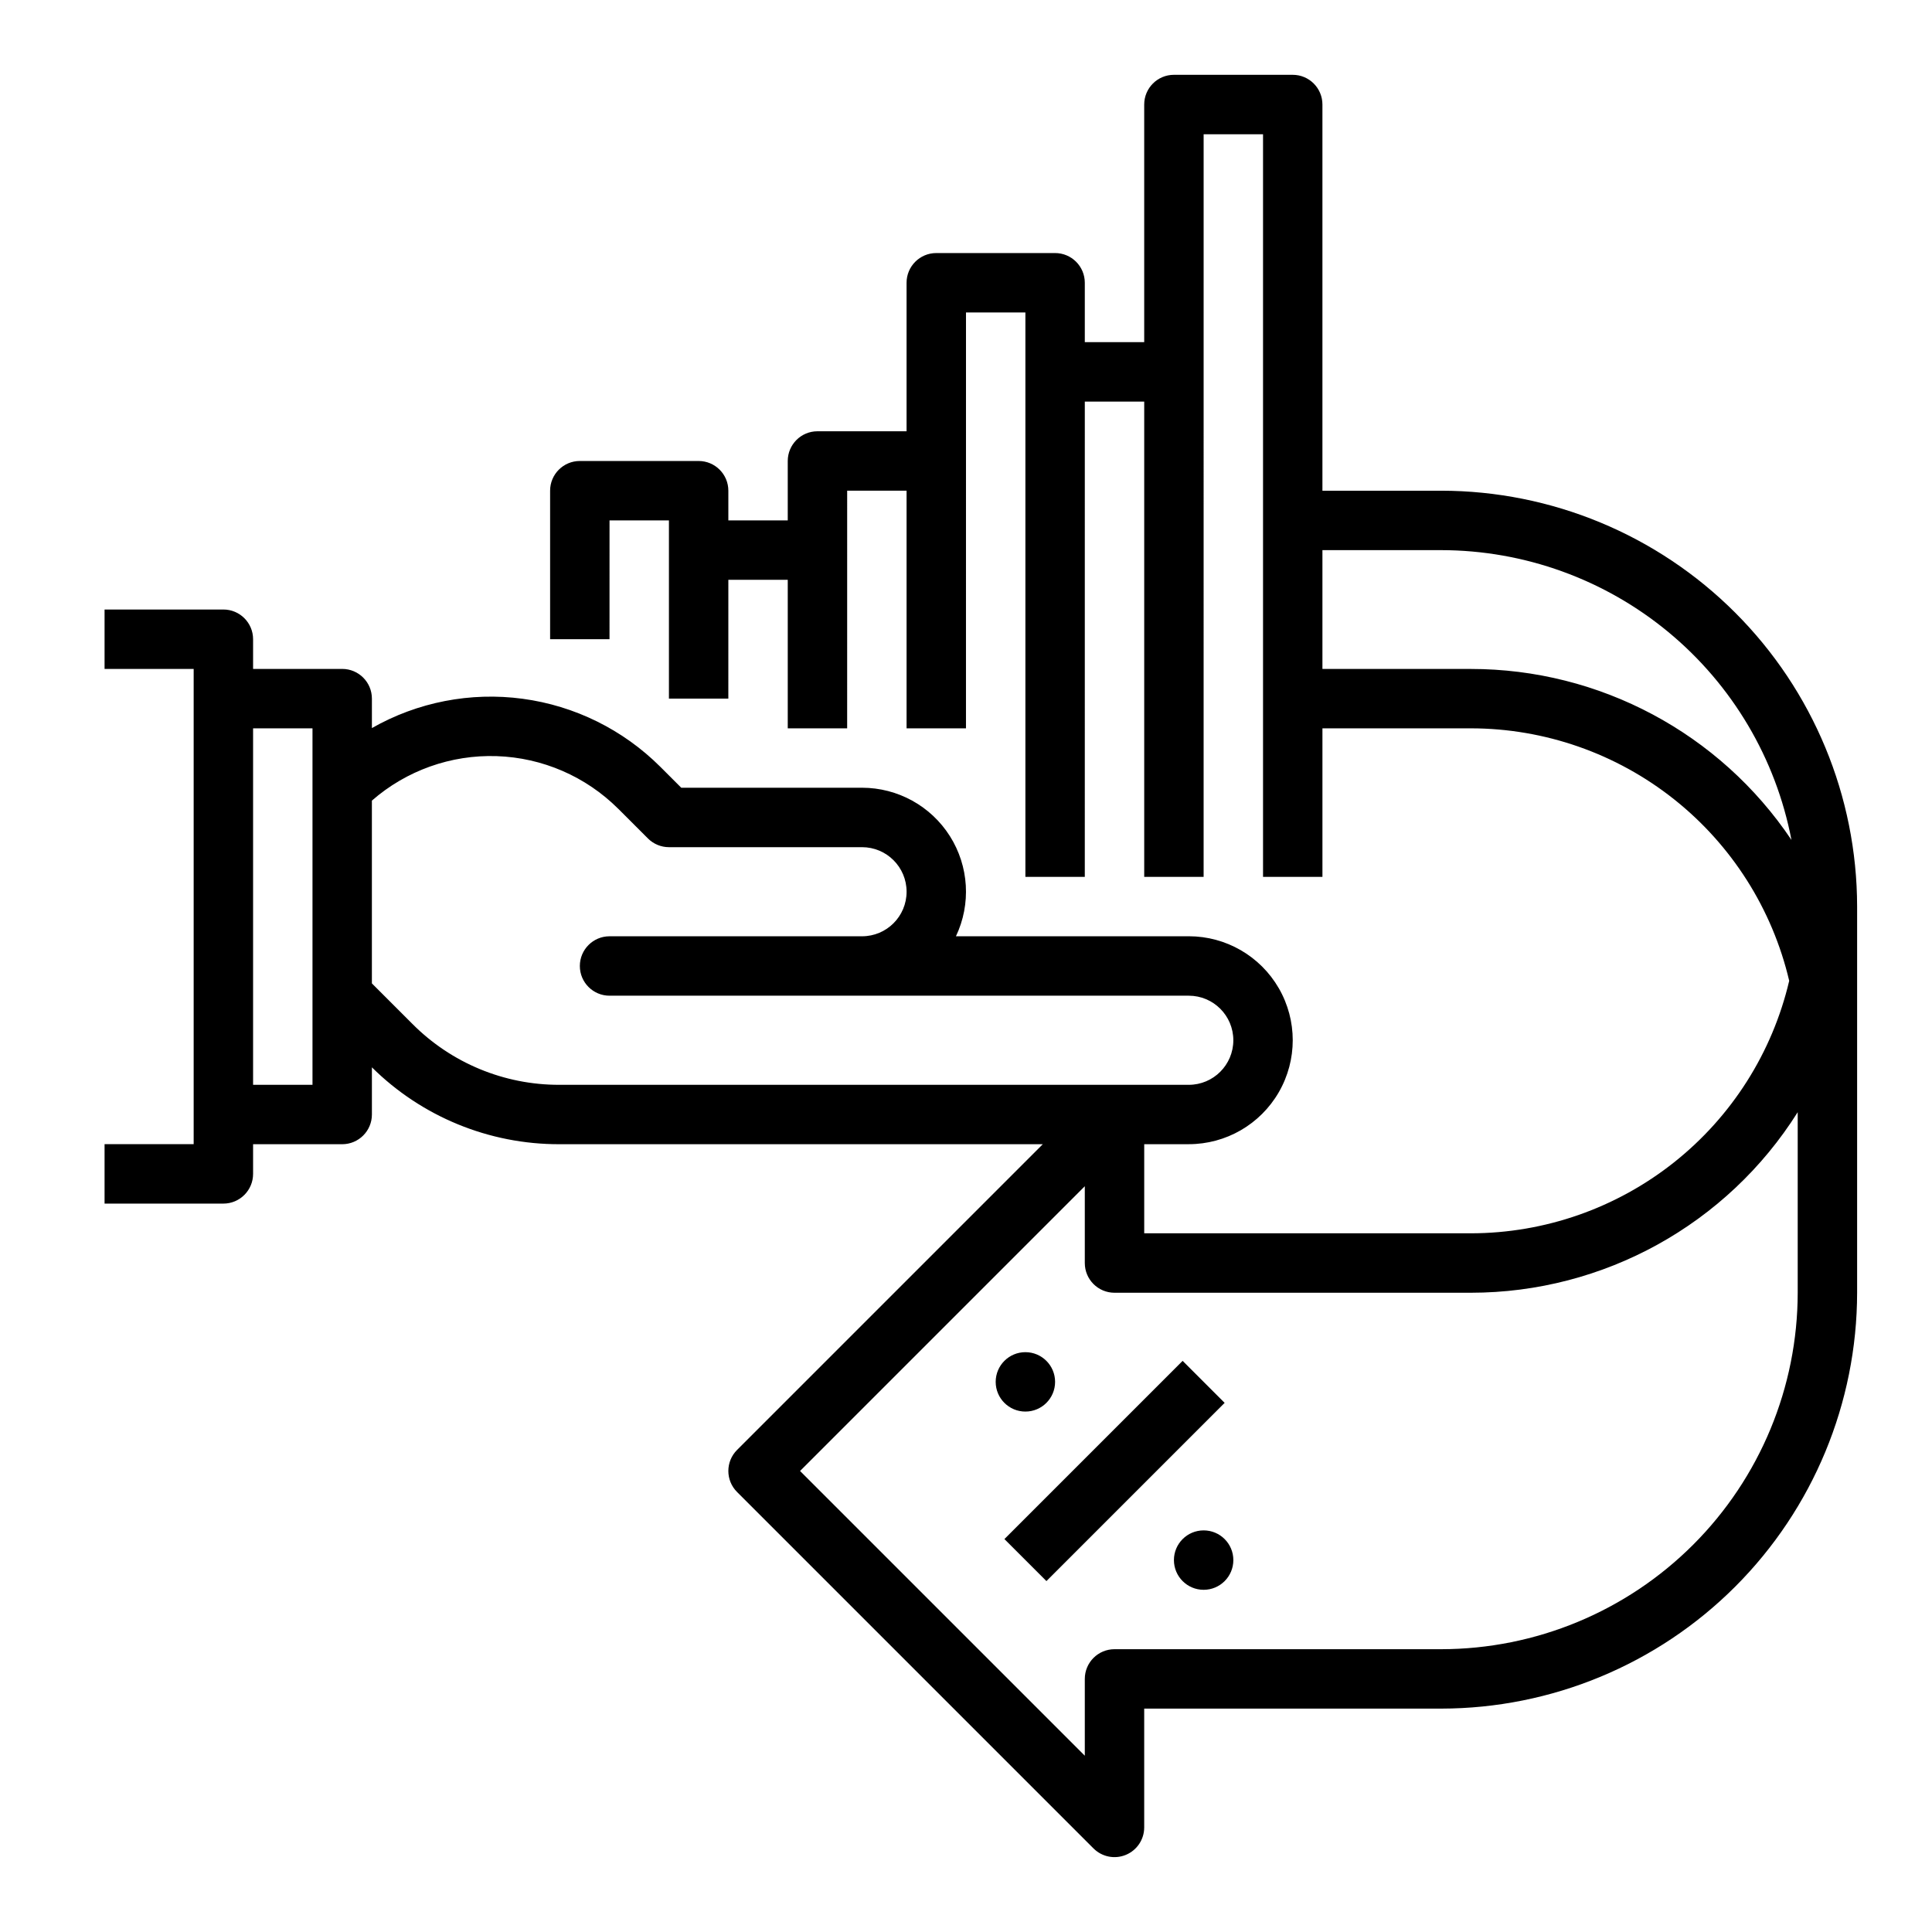 <?xml version="1.0" encoding="UTF-8"?>
<!-- Uploaded to: SVG Repo, www.svgrepo.com, Generator: SVG Repo Mixer Tools -->
<svg fill="#000000" width="800px" height="800px" version="1.1" viewBox="144 144 512 512" xmlns="http://www.w3.org/2000/svg">
 <g>
  <path d="m211.07 455.1v-7.871h23.617c4.348 0 7.871-3.523 7.871-7.871v-12.504c13.223 13.098 31.09 20.422 49.703 20.375h128.09l-81.027 81.027c-3.074 3.074-3.074 8.059 0 11.133l94.465 94.465v-0.004c2.25 2.254 5.637 2.926 8.578 1.707s4.859-4.086 4.859-7.269v-31.488h78.719c29.219-0.035 57.234-11.656 77.895-32.316s32.281-48.676 32.316-77.895v-102.34c-0.035-29.219-11.656-57.23-32.316-77.891-20.66-20.664-48.676-32.285-77.895-32.316h-31.488v-102.34c0-4.348-3.523-7.875-7.871-7.875h-31.488c-4.348 0-7.871 3.527-7.871 7.875v62.977h-15.742v-15.746c0-4.348-3.527-7.871-7.875-7.871h-31.488c-4.348 0-7.871 3.523-7.871 7.871v39.359h-23.617c-4.348 0-7.871 3.527-7.871 7.875v15.742h-15.742v-7.871c0-4.348-3.527-7.871-7.875-7.871h-31.484c-4.348 0-7.875 3.523-7.875 7.871v39.359h15.742l0.004-31.488h15.742v47.23h15.742l0.004-31.484h15.742v39.359h15.742l0.004-62.977h15.742v62.977h15.742l0.004-110.21h15.742v149.57h15.742l0.004-125.95h15.742v125.95h15.742l0.004-196.8h15.742v196.8h15.742v-39.359h39.363c19.539 0.023 38.496 6.644 53.801 18.789 15.309 12.145 26.066 29.102 30.531 48.121-4.465 19.023-15.223 35.977-30.531 48.121-15.305 12.145-34.262 18.766-53.801 18.793h-86.594v-23.617h11.809c9.844 0 18.938-5.25 23.859-13.777 4.922-8.523 4.922-19.027 0-27.551-4.922-8.523-14.016-13.777-23.859-13.777h-61.703c4.051-8.535 3.445-18.551-1.602-26.535-5.051-7.984-13.84-12.824-23.289-12.824h-47.906l-5.566-5.566c-9.859-9.832-22.676-16.16-36.48-18.012-13.801-1.852-27.832 0.879-39.934 7.766v-7.805c0-4.348-3.523-7.871-7.871-7.871h-23.617v-7.871c0-4.348-3.523-7.871-7.871-7.871h-31.488v15.742h23.613v125.95h-23.613v15.742l31.488 0.004c4.348 0 7.871-3.527 7.871-7.875zm322.75-133.82h-39.363v-31.488h31.488c21.984 0.031 43.27 7.711 60.203 21.723 16.938 14.016 28.465 33.484 32.605 55.074-18.996-28.309-50.844-45.301-84.934-45.309zm0 165.31c35.164-0.016 67.863-18.082 86.59-47.848v47.848c-0.027 25.047-9.988 49.055-27.699 66.766-17.707 17.711-41.719 27.672-66.766 27.699h-86.59c-4.348 0-7.871 3.523-7.871 7.871v20.355l-75.461-75.457 75.461-75.461v20.355c0 4.348 3.523 7.871 7.871 7.871zm-225.98-128.26 7.871 7.871c1.477 1.477 3.481 2.309 5.566 2.309h51.168c6.523 0 11.809 5.285 11.809 11.809 0 6.519-5.285 11.805-11.809 11.805h-66.91c-4.348 0-7.871 3.527-7.871 7.875s3.523 7.871 7.871 7.871h153.5c6.519 0 11.809 5.285 11.809 11.809 0 6.519-5.289 11.809-11.809 11.809h-166.78c-14.625 0.039-28.656-5.773-38.965-16.141l-10.738-10.738v-48.438c9.129-7.977 20.949-12.188 33.066-11.789 12.117 0.402 23.629 5.387 32.215 13.949zm-81.027-21.309v94.465h-15.742v-94.465z"/>
  <path d="m410.18 551.87 47.23-47.23 11.133 11.133-47.23 47.23z"/>
  <path d="m470.85 557.44c0 4.348-3.523 7.875-7.871 7.875-4.348 0-7.875-3.527-7.875-7.875s3.527-7.871 7.875-7.871c4.348 0 7.871 3.523 7.871 7.871"/>
  <path d="m423.61 510.21c0 4.348-3.523 7.871-7.871 7.871-4.348 0-7.871-3.523-7.871-7.871 0-4.348 3.523-7.871 7.871-7.871 4.348 0 7.871 3.523 7.871 7.871"/>
 </g>
</svg>